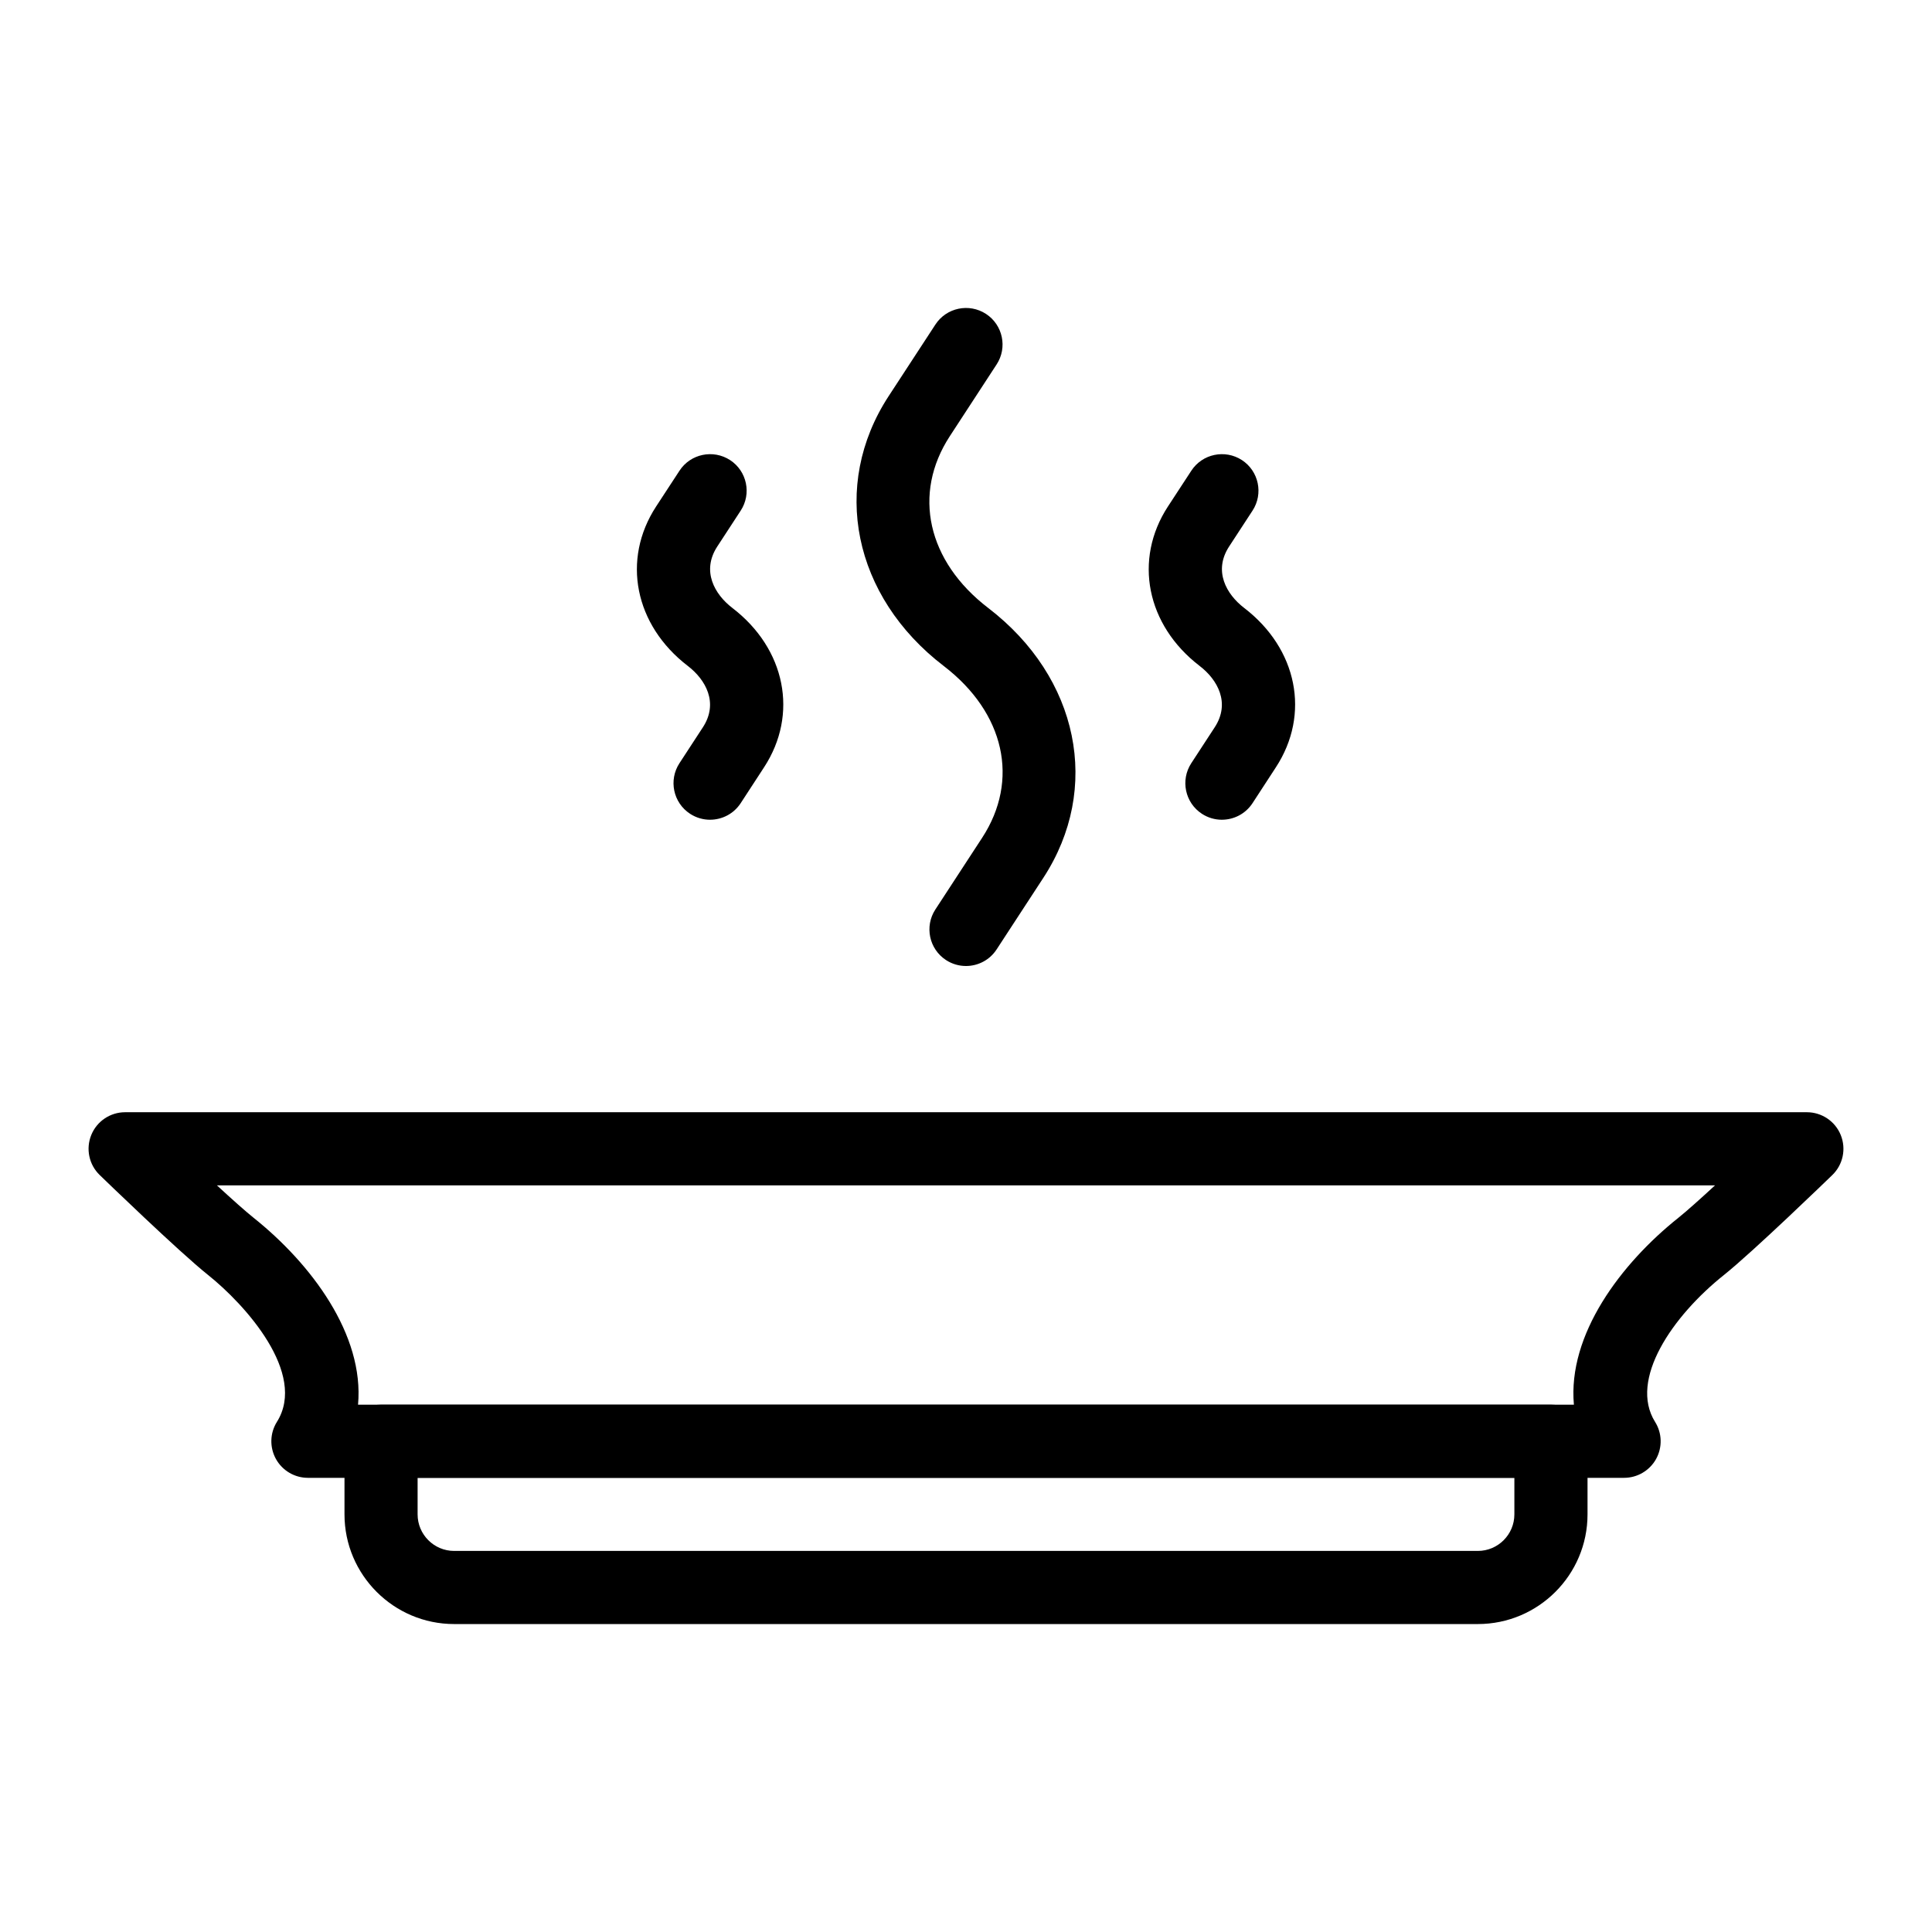 <?xml version="1.0" encoding="UTF-8"?>
<!-- Uploaded to: ICON Repo, www.iconrepo.com, Generator: ICON Repo Mixer Tools -->
<svg fill="#000000" width="800px" height="800px" version="1.1" viewBox="144 144 512 512" xmlns="http://www.w3.org/2000/svg">
 <g>
  <path d="m399.99 400c-1.816 0-3.652-0.508-5.289-1.574-4.477-2.922-5.742-8.926-2.82-13.406l12.395-18.992c9.973-15.281 5.981-33.152-10.172-45.527-24.043-18.426-30.051-47.828-14.617-71.5l12.402-18.992c2.922-4.484 8.922-5.734 13.406-2.82 4.477 2.922 5.742 8.926 2.809 13.406l-12.387 18.988c-9.973 15.285-5.981 33.164 10.172 45.539 24.051 18.426 30.059 47.828 14.617 71.496l-12.395 18.992c-1.855 2.844-4.961 4.391-8.121 4.391z"/>
  <path d="m467.81 361.24c-1.816 0-3.652-0.508-5.289-1.574-4.477-2.922-5.742-8.926-2.82-13.406l6.199-9.5c4.25-6.5 0.73-12.668-3.973-16.27-14.125-10.828-17.578-28.195-8.422-42.246l6.207-9.496c2.922-4.484 8.934-5.723 13.406-2.82 4.477 2.922 5.742 8.926 2.809 13.406l-6.199 9.496c-4.238 6.5-0.719 12.668 3.984 16.277 14.125 10.82 17.59 28.191 8.41 42.238l-6.188 9.5c-1.859 2.848-4.965 4.394-8.125 4.394z"/>
  <path d="m332.17 361.24c-1.816 0-3.652-0.508-5.289-1.574-4.477-2.922-5.742-8.926-2.82-13.406l6.199-9.5c4.25-6.5 0.73-12.668-3.973-16.27-14.125-10.828-17.578-28.195-8.422-42.246l6.207-9.496c2.922-4.484 8.922-5.723 13.406-2.82 4.477 2.922 5.742 8.926 2.809 13.406l-6.199 9.496c-4.238 6.5-0.719 12.668 3.984 16.277 14.125 10.82 17.59 28.191 8.41 42.238l-6.188 9.5c-1.859 2.848-4.965 4.394-8.125 4.394z"/>
  <path d="m574.39 535.64h-348.79c-3.519 0-6.766-1.91-8.477-4.996-1.703-3.086-1.609-6.852 0.266-9.836 8.051-12.848-8.422-31.082-18.25-38.926-7.731-6.164-27.863-25.656-28.715-26.484-2.84-2.742-3.727-6.934-2.242-10.598 1.473-3.652 5.031-6.047 8.977-6.047h445.68c3.945 0 7.504 2.394 8.98 6.051 1.484 3.66 0.598 7.852-2.242 10.598-0.852 0.828-20.957 20.285-28.668 26.445-13.719 10.93-25.281 27.789-18.297 38.973 1.875 2.984 1.969 6.75 0.266 9.832-1.715 3.078-4.961 4.988-8.48 4.988zm-335.5-19.375h322.21c-1.684-18.598 12.453-37.402 27.715-49.562 2.168-1.734 5.754-4.945 9.68-8.566l-397.01-0.004c3.945 3.637 7.551 6.863 9.734 8.605 15.234 12.164 29.352 30.949 27.664 49.527z"/>
  <path d="m535.64 574.39h-271.28c-16.027 0-29.066-13.039-29.066-29.066v-19.379c0-5.352 4.332-9.688 9.688-9.688h310.04c5.356 0 9.688 4.34 9.688 9.688v19.379c0.004 16.031-13.035 29.066-29.062 29.066zm-280.97-38.754v9.688c0 5.34 4.344 9.688 9.688 9.688h271.28c5.348 0 9.688-4.348 9.688-9.688v-9.688z"/>
 </g>
</svg>